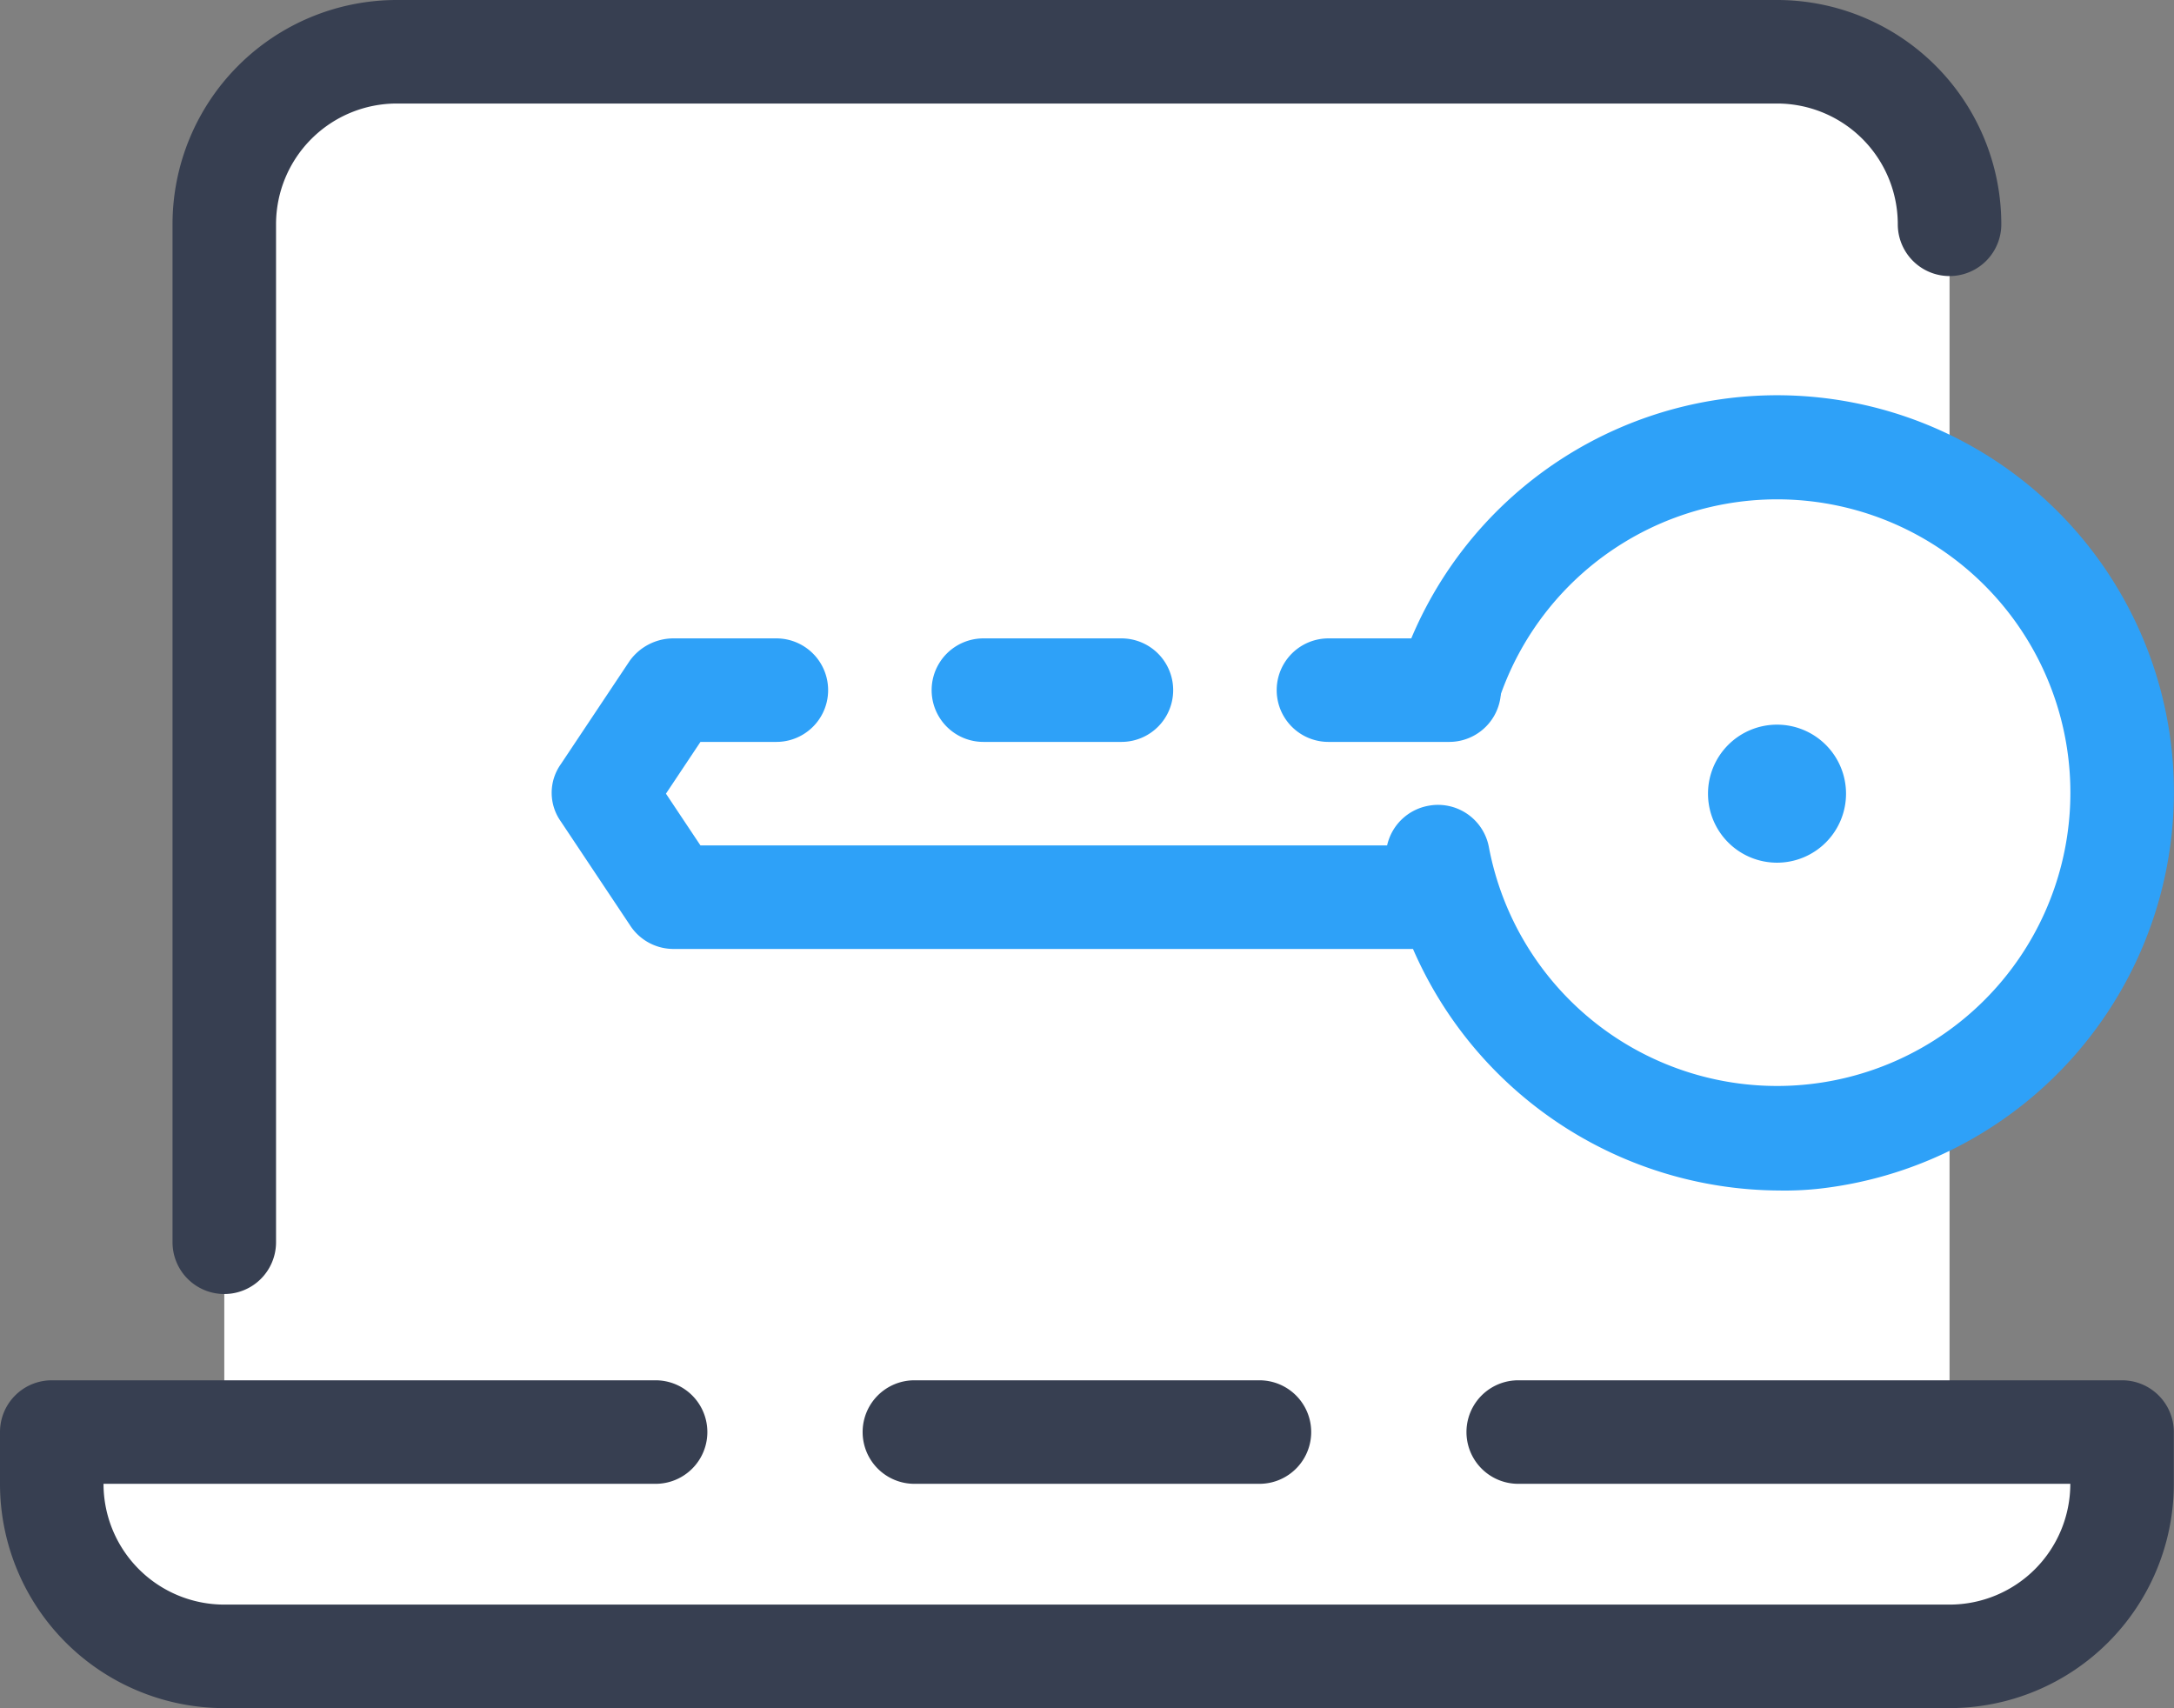 <svg xmlns="http://www.w3.org/2000/svg" viewBox="0 0 126.01 99"><rect x="0" y="0" width="126.01" height="99" fill="#808080" stroke="none"/><defs><style>.cls-1{fill:#fff;}.cls-2{fill:#373f51;}.cls-3{fill:#2ea1f8;}</style></defs><g id="Layer_2" data-name="Layer 2"><g id="Layer_1-2" data-name="Layer 1"><path class="cls-1" d="M113,83V13A10,10,0,0,0,103,3H23A10,10,0,0,0,13,13V83H3v3A10,10,0,0,0,13,96H113a10,10,0,0,0,10-10V83Z"/><path class="cls-1" d="M83.3,49.6a19.93,19.93,0,1,0,.6-9.7"/><path class="cls-2" d="M73,86H53a3,3,0,0,1,0-6H73a3,3,0,0,1,0,6Z"/><path class="cls-2" d="M113,99H13A13,13,0,0,1,0,86V83a3,3,0,0,1,3-3H38a3,3,0,0,1,0,6H6a7,7,0,0,0,7,7H113a7,7,0,0,0,7-7H88a3,3,0,0,1,0-6h35a3,3,0,0,1,3,3v3A13,13,0,0,1,113,99ZM13,75a3,3,0,0,1-3-3V13A13,13,0,0,1,23,0h80a13,13,0,0,1,13,13,3,3,0,0,1-6,0,7,7,0,0,0-7-7H23a7,7,0,0,0-7,7V72A3,3,0,0,1,13,75Z"/><path class="cls-3" d="M103,42a4,4,0,1,0,4,4A4,4,0,0,0,103,42Z"/><path class="cls-3" d="M125.9,43.7a23,23,0,0,0-44.8-4.8,3,3,0,0,0,5.7,1.9,17,17,0,1,1-.5,8.3,3,3,0,0,0-3.5-2.4A3,3,0,0,0,80.4,49H40.6l-2-3,2-3H45a3,3,0,0,0,0-6H39a3.13,3.13,0,0,0-2.5,1.3l-4,6a2.86,2.86,0,0,0,0,3.3l4,6A3,3,0,0,0,39,55H81.9a23.26,23.26,0,0,0,21.2,14,18.48,18.48,0,0,0,2.3-.1A23.14,23.14,0,0,0,125.9,43.7Z"/><path class="cls-3" d="M65,43H57a3,3,0,0,1,0-6h8a3,3,0,0,1,0,6Zm19,0H77a3,3,0,0,1,0-6h7a3,3,0,0,1,0,6Z"/></g></g></svg>